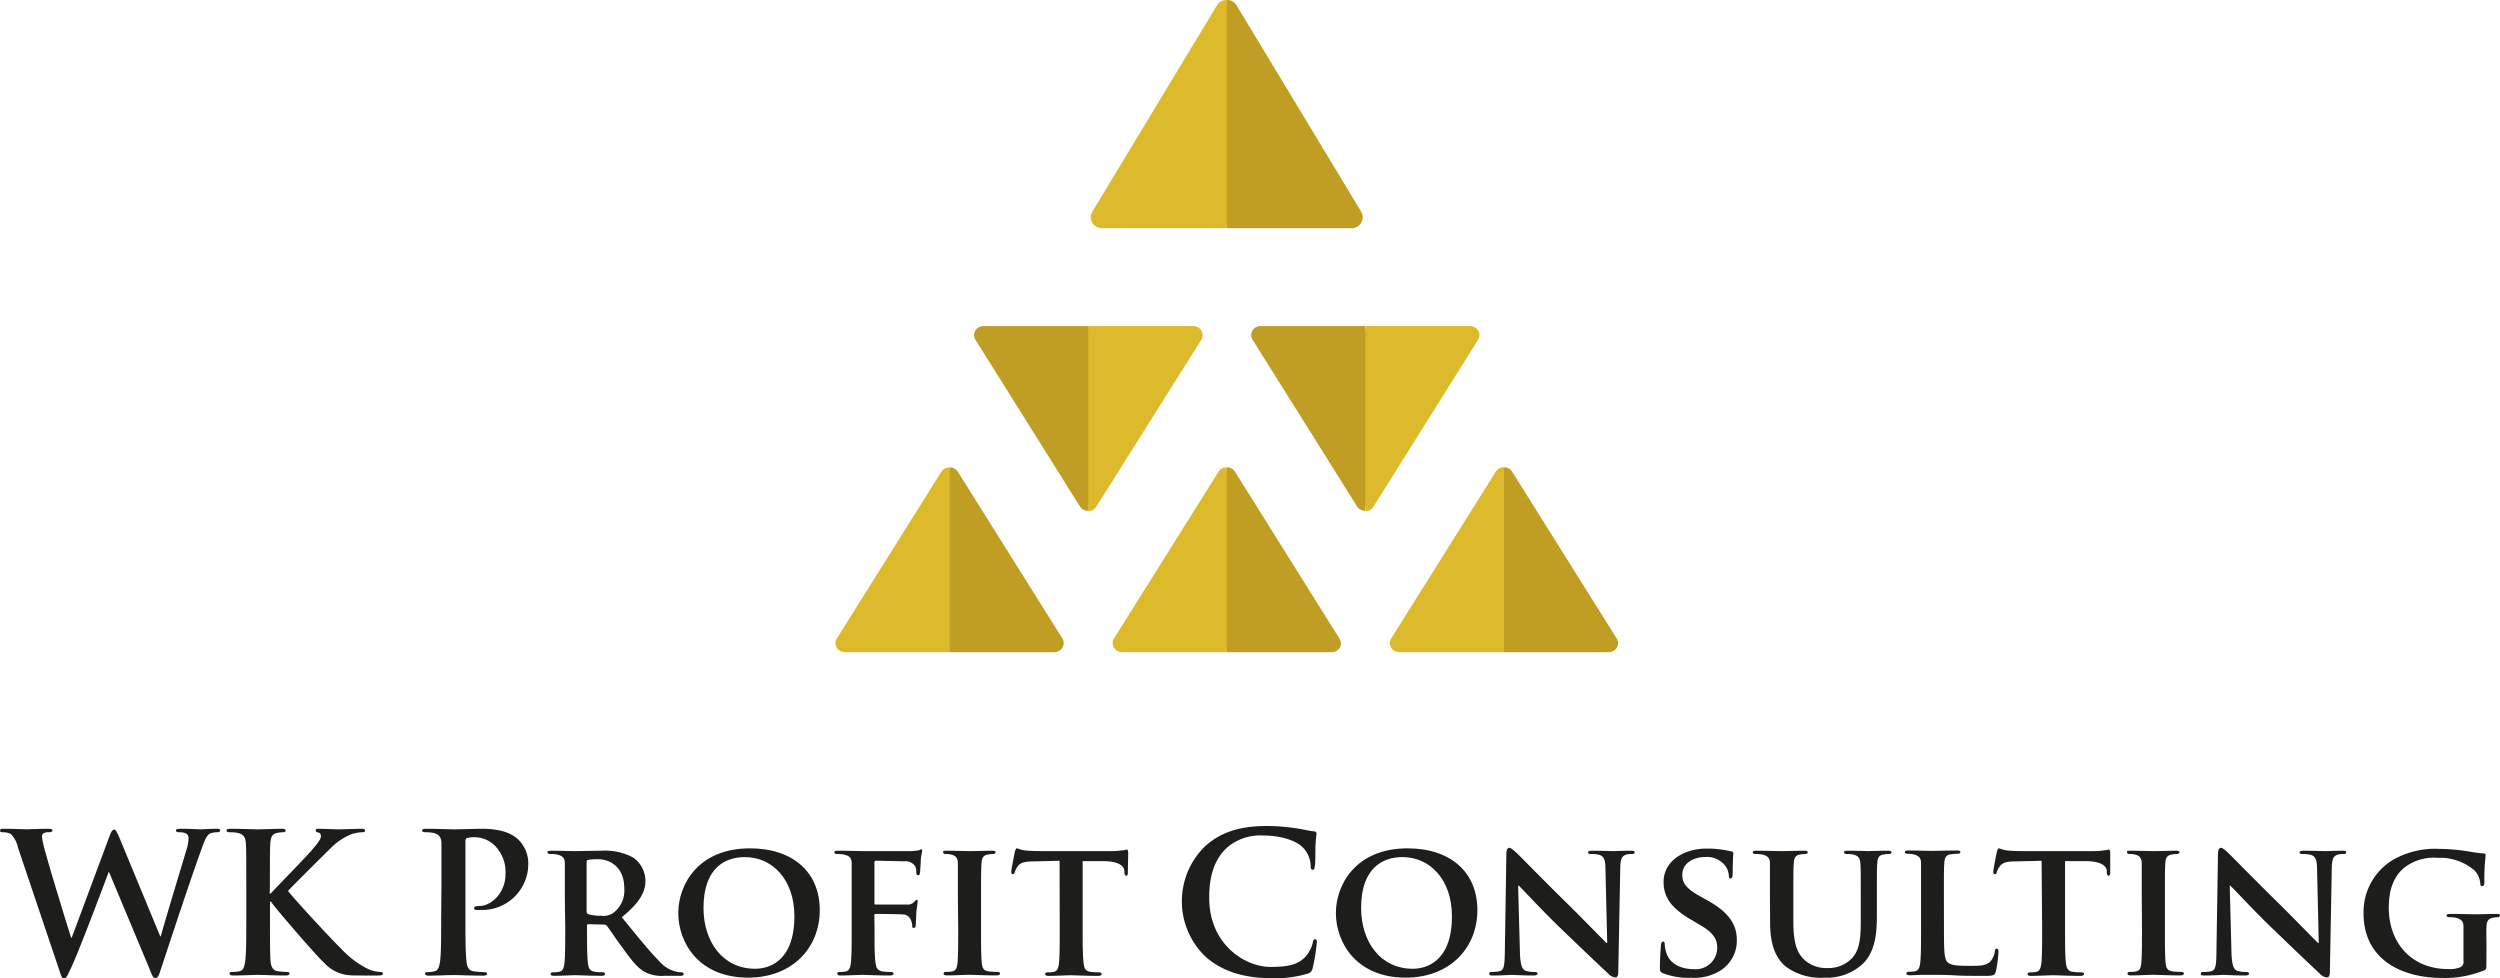 <svg id="Layer_1" data-name="Layer 1" xmlns="http://www.w3.org/2000/svg" width="115mm" height="45mm" viewBox="0 0 325.98 127.56">
  <defs>
    <style>
      .cls-1 {
        fill: #c09d23;
      }

      .cls-2 {
        fill: #ddb92c;
      }

      .cls-3 {
        fill: #1d1d1b;
      }
    </style>
  </defs>
  <g>
    <g>
      <path class="cls-1" d="M205.82,55.92,189.56,29a1.44,1.44,0,0,0-1.25-.65L186,44.94l2.32,13.17h16.26a1.46,1.46,0,0,0,1.27-.73A1.44,1.44,0,0,0,205.82,55.92Z" transform="translate(-28.35 -28.35)"/>
      <path class="cls-2" d="M187.06,29,170.8,55.92a1.44,1.44,0,0,0,1.25,2.19h16.26V28.35A1.44,1.44,0,0,0,187.06,29Z" transform="translate(-28.35 -28.35)"/>
      <path class="cls-1" d="M166.88,111.61,153.22,89.82a1.23,1.23,0,0,0-1.05-.53l-1.95,13.44,1.95,10.66h13.66a1.22,1.22,0,0,0,1.06-.6A1.14,1.14,0,0,0,166.88,111.61Z" transform="translate(-28.35 -28.35)"/>
      <path class="cls-2" d="M151.12,89.82l-13.66,21.79a1.12,1.12,0,0,0,0,1.18,1.22,1.22,0,0,0,1.06.6h13.66V89.29A1.23,1.23,0,0,0,151.12,89.82Z" transform="translate(-28.35 -28.35)"/>
      <path class="cls-1" d="M203,111.61,189.36,89.82a1.23,1.23,0,0,0-1.05-.53l-1.95,13.44,1.95,10.66H202a1.22,1.22,0,0,0,1.06-.6A1.14,1.14,0,0,0,203,111.61Z" transform="translate(-28.35 -28.35)"/>
      <path class="cls-2" d="M187.26,89.82,173.6,111.61a1.14,1.14,0,0,0,0,1.18,1.22,1.22,0,0,0,1.06.6h13.66V89.29A1.23,1.23,0,0,0,187.26,89.82Z" transform="translate(-28.35 -28.35)"/>
      <path class="cls-1" d="M239.16,111.61,225.5,89.82a1.22,1.22,0,0,0-1.05-.53l-1.95,13.44,1.95,10.66h13.66a1.25,1.25,0,0,0,1.07-.6A1.14,1.14,0,0,0,239.16,111.61Z" transform="translate(-28.35 -28.35)"/>
      <path class="cls-2" d="M223.41,89.82l-13.67,21.79a1.14,1.14,0,0,0,0,1.18,1.23,1.23,0,0,0,1.06.6h13.66V89.29A1.2,1.2,0,0,0,223.41,89.82Z" transform="translate(-28.35 -28.35)"/>
      <path class="cls-1" d="M191.67,72.64l13.66,21.79a1.23,1.23,0,0,0,1,.53l2-13.44-2-10.65H192.72a1.21,1.21,0,0,0-1.06.59A1.14,1.14,0,0,0,191.67,72.64Z" transform="translate(-28.35 -28.35)"/>
      <path class="cls-2" d="M207.43,94.43l13.66-21.79a1.14,1.14,0,0,0,0-1.18,1.24,1.24,0,0,0-1.07-.59H206.38V95A1.23,1.23,0,0,0,207.43,94.43Z" transform="translate(-28.35 -28.35)"/>
      <path class="cls-1" d="M155.53,72.64l13.66,21.79a1.23,1.23,0,0,0,1.05.53l1.95-13.44-1.95-10.65H156.58a1.21,1.21,0,0,0-1.06.59A1.12,1.12,0,0,0,155.53,72.64Z" transform="translate(-28.35 -28.35)"/>
      <path class="cls-2" d="M171.29,94.43,185,72.64a1.14,1.14,0,0,0,0-1.18,1.21,1.21,0,0,0-1.06-.59H170.24V95A1.23,1.23,0,0,0,171.29,94.43Z" transform="translate(-28.35 -28.35)"/>
    </g>
    <g>
      <g>
        <path class="cls-3" d="M30.7,138.9a3.59,3.59,0,0,0-.94-1.8,2.2,2.2,0,0,0-1-.23c-.25,0-.4,0-.4-.23s.2-.22.55-.22c1.32,0,2.71.07,2.94.07s1.34-.07,2.81-.07c.35,0,.53.07.53.22s-.2.23-.46.23a1.35,1.35,0,0,0-.63.1c-.23.1-.28.28-.28.56a17.37,17.37,0,0,0,.56,2.33c.43,1.67,2.78,9.34,3.24,10.76h.08l4.91-13.19c.25-.71.43-.91.63-.91s.4.38.73,1.19l5.27,12.73h.07c.46-1.7,2.48-8.38,3.37-11.34a5.22,5.22,0,0,0,.25-1.47c0-.4-.23-.76-1.21-.76-.26,0-.43-.07-.43-.23s.2-.22.58-.22c1.34,0,2.4.07,2.63.07s1.27-.07,2.1-.07c.28,0,.46.05.46.2s-.13.25-.36.25a2.8,2.8,0,0,0-.88.13c-.61.23-.89,1.24-1.42,2.68-1.16,3.19-3.82,11.24-5.06,15-.28.88-.41,1.19-.74,1.19s-.4-.31-.78-1.24L42.54,142h0c-.48,1.29-3.84,10.25-4.93,12.57-.48,1-.61,1.35-.91,1.35s-.36-.28-.58-.94Z" transform="translate(-28.35 -28.35)"/>
        <path class="cls-3" d="M63.51,144.87h.12c.87-.94,4.56-4.71,5.29-5.57s1.27-1.47,1.27-1.9c0-.27-.1-.45-.35-.5s-.33-.1-.33-.26.12-.22.4-.22c.53,0,1.93.07,2.61.07s2.18-.07,3-.07c.25,0,.43.05.43.22s-.13.23-.38.23a4.89,4.89,0,0,0-1.47.28,8.14,8.14,0,0,0-2.73,1.9c-.79.76-4.61,4.55-5.47,5.47.91,1.19,5.87,6.53,6.86,7.46a12.12,12.12,0,0,0,3.62,2.74,4.42,4.42,0,0,0,1.57.37c.18,0,.33.06.33.21s-.13.25-.61.25h-2.2c-.76,0-1.22,0-1.75-.05a5,5,0,0,1-3.14-1.64c-1.11-1-6.09-6.84-6.63-7.57l-.28-.38h-.12v2.3c0,2.33,0,4.33.07,5.42.05.71.28,1.26.92,1.36a10.7,10.7,0,0,0,1.24.1c.2,0,.32.08.32.21s-.2.25-.48.25c-1.41,0-3-.08-3.64-.08s-2.18.08-3.19.08c-.33,0-.51-.08-.51-.25s.1-.21.41-.21a4.18,4.18,0,0,0,.91-.1c.51-.1.63-.65.73-1.39.13-1.06.13-3.06.13-5.39v-4.45c0-3.85,0-4.56-.05-5.37s-.25-1.26-1.09-1.44a5.18,5.18,0,0,0-1-.08c-.27,0-.43-.05-.43-.23s.18-.22.56-.22c1.34,0,2.94.07,3.54.07s2.21-.07,3.07-.07c.35,0,.53.05.53.22s-.15.23-.36.23a3.76,3.76,0,0,0-.7.08c-.69.12-.89.55-.94,1.44s-.05,1.52-.05,5.37Z" transform="translate(-28.35 -28.35)"/>
      </g>
      <g>
        <path class="cls-3" d="M85.91,143.76c0-3.85,0-4.56,0-5.37s-.26-1.26-1.09-1.44a5.34,5.34,0,0,0-1-.08c-.28,0-.43-.05-.43-.23s.18-.22.56-.22c1.34,0,2.93.07,3.64.07,1,0,2.51-.07,3.67-.07,3.16,0,4.3,1.06,4.71,1.44a4.38,4.38,0,0,1,1.26,3A6,6,0,0,1,91,147a3.08,3.08,0,0,1-.53,0c-.13,0-.31-.05-.31-.23s.18-.28.71-.28c1.42,0,3.39-1.59,3.39-4.17a4.86,4.86,0,0,0-1.49-3.8,3.79,3.79,0,0,0-2.53-1,3.42,3.42,0,0,0-1,.11c-.13,0-.2.2-.2.48v10.12c0,2.33,0,4.33.13,5.42.07.71.22,1.26,1,1.36a10.87,10.87,0,0,0,1.29.1c.28,0,.41.08.41.21s-.2.25-.48.25c-1.67,0-3.27-.08-3.93-.08s-2.17.08-3.18.08c-.33,0-.51-.08-.51-.25s.1-.21.4-.21A4.11,4.11,0,0,0,85,155c.51-.1.64-.65.74-1.39.13-1.06.13-3.06.13-5.39Z" transform="translate(-28.35 -28.35)"/>
        <path class="cls-3" d="M102,145.5c0-3.26,0-3.87,0-4.55s-.26-1-1-1.17a4.26,4.26,0,0,0-.89-.07c-.23,0-.38-.08-.38-.23s.18-.2.51-.2c1.16,0,2.58.05,3,.05.76,0,2.79-.05,3.47-.05a7.76,7.76,0,0,1,4.23.91,3.77,3.77,0,0,1,1.57,3c0,1.59-.91,3-3.09,4.76,2,2.43,3.54,4.38,4.88,5.72a4.12,4.12,0,0,0,2.38,1.41,2.13,2.13,0,0,0,.53.05.26.26,0,0,1,.28.23c0,.18-.15.23-.43.23H115a4.87,4.87,0,0,1-2.43-.43c-1-.48-1.8-1.49-3-3.16-.89-1.17-1.82-2.61-2.1-2.94a.52.52,0,0,0-.41-.15l-2-.05c-.1,0-.17.05-.17.18v.3c0,2,0,3.67.12,4.58.08.63.18,1,.86,1.14a8.51,8.51,0,0,0,1.09.07.26.26,0,0,1,.28.23c0,.15-.18.23-.46.23-1.29,0-3.13-.08-3.46-.08s-1.85.08-2.74.08c-.27,0-.43-.08-.43-.23s.08-.23.36-.23a3.29,3.29,0,0,0,.78-.07c.46-.1.58-.51.66-1.14.1-.91.1-2.61.1-4.58Zm2.84,1.67c0,.23.05.31.2.38a5.8,5.8,0,0,0,1.69.21,2.22,2.22,0,0,0,1.57-.36,3.63,3.63,0,0,0,1.45-3.19c0-3-2.08-3.82-3.39-3.82a8.07,8.07,0,0,0-1.32.08c-.15.05-.2.12-.2.3Z" transform="translate(-28.35 -28.35)"/>
        <path class="cls-3" d="M116.79,147.4c0-3.67,2.58-8.43,9.34-8.43,5.62,0,9.11,3.12,9.11,8.05s-3.59,8.81-9.34,8.81C119.42,155.83,116.79,151.22,116.79,147.4Zm15.14.41c0-4.76-2.86-7.7-6.46-7.7-2.48,0-5.39,1.32-5.39,6.63,0,4.43,2.53,7.93,6.73,7.93C128.38,154.67,131.93,153.93,131.93,147.81Z" transform="translate(-28.35 -28.35)"/>
        <path class="cls-3" d="M142.38,149.37c0,2.08,0,3.6.13,4.51.08.63.23,1,.89,1.14a7.88,7.88,0,0,0,1.09.07c.27,0,.38.13.38.23s-.16.23-.49.23c-1.41,0-3-.08-3.56-.08s-2,.08-2.84.08c-.3,0-.45-.05-.45-.23s.07-.23.33-.23a3.35,3.35,0,0,0,.78-.07c.46-.1.58-.51.66-1.14.1-.91.1-2.51.1-4.58v-3.8c0-3.26,0-3.87,0-4.55s-.25-1-1-1.17a4.16,4.16,0,0,0-.88-.07c-.21,0-.38-.08-.38-.23s.17-.2.53-.2c1.14,0,2.55.05,3.19.05.86,0,5.79,0,6.32,0a7.12,7.12,0,0,0,.92-.1c.12,0,.22-.13.35-.13s.15.1.15.2-.1.41-.18,1c0,.23-.07,1.5-.1,1.75s-.07.43-.22.43-.28-.1-.28-.35a1.73,1.73,0,0,0-.13-.81,1.51,1.51,0,0,0-1.42-.66l-3.69-.08c-.13,0-.21.05-.21.31v5.21c0,.13,0,.2.16.2l3.11,0c.38,0,.68,0,1,0a1.13,1.13,0,0,0,.94-.38c.13-.12.18-.23.3-.23s.13.08.13.21-.1.71-.18,1.39c0,.43-.07,1.42-.07,1.57s0,.48-.26.48-.2-.15-.2-.3a2,2,0,0,0-.15-.66,1.13,1.13,0,0,0-1.06-.79c-.56-.05-3.19-.07-3.57-.07-.1,0-.16,0-.16.17Z" transform="translate(-28.35 -28.35)"/>
        <path class="cls-3" d="M153.25,145.5c0-3.26,0-3.87,0-4.55s-.28-1-.76-1.14a2.69,2.69,0,0,0-.81-.1c-.23,0-.35-.05-.35-.26s.18-.17.53-.17c.84,0,2.35.05,3,.05s2-.05,2.86-.05c.28,0,.45.05.45.17s-.12.26-.35.26a3.09,3.09,0,0,0-.66.07c-.61.1-.78.41-.83,1.17s-.06,1.29-.06,4.55v3.8c0,2.07,0,3.8.11,4.71.07.58.22.91.88,1a8.41,8.41,0,0,0,1.14.07c.25,0,.35.13.35.23s-.17.23-.43.23c-1.46,0-3-.08-3.59-.08s-2,.08-2.91.08c-.28,0-.43-.08-.43-.23s.07-.23.35-.23a3.39,3.39,0,0,0,.79-.07c.45-.1.58-.41.66-1,.1-.88.1-2.61.1-4.68Z" transform="translate(-28.35 -28.35)"/>
        <path class="cls-3" d="M166.51,140.59l-3.31.08c-1.29,0-1.83.18-2.16.66a2.58,2.58,0,0,0-.37.73c-.06.18-.11.28-.26.28s-.2-.13-.2-.35.43-2.43.48-2.61.13-.41.25-.41.41.18,1,.26,1.49.1,2.22.1h9a10,10,0,0,0,1.52-.1c.35,0,.53-.11.6-.11s.18.13.18.46-.05,2-.05,2.61c0,.23-.08.35-.2.35s-.23-.1-.25-.43l0-.23c-.05-.55-.63-1.21-2.63-1.24l-2.81,0v8.71c0,2,0,3.67.13,4.61.07.6.2,1,.86,1.11a8.31,8.31,0,0,0,1.14.07c.25,0,.35.13.35.23s-.18.23-.43.23c-1.47,0-3-.08-3.59-.08s-2,.08-2.92.08c-.27,0-.43-.08-.43-.23s.08-.23.36-.23a3.13,3.13,0,0,0,.78-.07c.46-.1.59-.51.66-1.14.1-.91.1-2.61.1-4.58Z" transform="translate(-28.35 -28.35)"/>
      </g>
      <g>
        <path class="cls-3" d="M185.6,153.15a10,10,0,0,1-.17-14.4c1.82-1.68,4.22-2.69,8-2.69a23.81,23.81,0,0,1,3.67.26c1,.12,1.78.35,2.53.43.28,0,.38.15.38.3s-.07.51-.12,1.39,0,2.23-.08,2.73-.08.59-.3.59-.26-.21-.26-.56a3.61,3.61,0,0,0-1-2.33c-.84-.88-2.81-1.57-5.14-1.57a6.63,6.63,0,0,0-4.76,1.57c-1.85,1.7-2.33,4.1-2.33,6.56,0,6,4.59,9,8,9,2.25,0,3.61-.26,4.63-1.42a4.24,4.24,0,0,0,.86-1.67c.07-.41.12-.51.33-.51s.22.18.22.38a24.2,24.2,0,0,1-.55,3.37.89.89,0,0,1-.66.73,14.51,14.51,0,0,1-4.56.59C190.82,155.91,187.91,155.15,185.6,153.15Z" transform="translate(-28.35 -28.35)"/>
        <path class="cls-3" d="M202.54,147.4c0-3.67,2.58-8.43,9.34-8.43,5.62,0,9.11,3.12,9.11,8.05s-3.59,8.81-9.34,8.81C205.17,155.83,202.54,151.22,202.54,147.4Zm15.13.41c0-4.76-2.86-7.7-6.45-7.7-2.48,0-5.39,1.32-5.39,6.63,0,4.43,2.53,7.93,6.73,7.93C214.13,154.67,217.67,153.93,217.67,147.81Z" transform="translate(-28.35 -28.35)"/>
        <path class="cls-3" d="M226.54,152.62c.05,1.67.33,2.17.76,2.32a3.67,3.67,0,0,0,1.16.15c.25,0,.38.11.38.23s-.2.23-.51.23c-1.44,0-2.48-.08-2.88-.08-.2,0-1.27.08-2.41.08-.3,0-.5,0-.5-.23s.15-.23.35-.23a4.41,4.41,0,0,0,1-.1c.58-.15.65-.73.68-2.6l.2-12.76c0-.43.15-.73.38-.73s.58.33,1,.71,3.62,3.69,6.86,6.85c1.52,1.5,4.48,4.54,4.81,4.84h.1l-.23-9.57c0-1.31-.22-1.69-.76-1.9a3.88,3.88,0,0,0-1.16-.12c-.28,0-.35-.1-.35-.23s.22-.2.55-.2c1.17,0,2.36.05,2.84.05.25,0,1.08-.05,2.17-.05.31,0,.51,0,.51.2s-.13.23-.38.23a2.42,2.42,0,0,0-.68.07c-.61.18-.79.56-.81,1.77l-.26,13.57c0,.48-.17.68-.35.68a1.31,1.31,0,0,1-.91-.45c-1.39-1.29-4.18-3.95-6.51-6.2s-4.78-4.94-5.21-5.32h-.08Z" transform="translate(-28.35 -28.35)"/>
        <path class="cls-3" d="M245.22,155.27c-.35-.15-.43-.25-.43-.73,0-1.17.1-2.51.13-2.86s.1-.56.28-.56.22.2.22.36a4,4,0,0,0,.21,1.11c.48,1.59,2.15,2.13,3.54,2.13a2.8,2.8,0,0,0,3.09-2.74c0-.93-.23-1.87-2.21-3l-1.28-.76c-2.64-1.55-3.5-3-3.5-4.89,0-2.63,2.53-4.33,5.62-4.33a13.2,13.2,0,0,1,3.16.36c.21,0,.31.12.31.28s-.08.88-.08,2.58c0,.45-.1.68-.28.68s-.22-.13-.22-.38a2.41,2.41,0,0,0-.59-1.42,3,3,0,0,0-2.48-1c-1.59,0-3,.84-3,2.3,0,1,.35,1.73,2.35,2.84l.91.51c2.94,1.62,3.85,3.26,3.85,5.21a4.6,4.6,0,0,1-2.23,4,6.48,6.48,0,0,1-3.72.89A9.47,9.47,0,0,1,245.22,155.27Z" transform="translate(-28.35 -28.35)"/>
        <path class="cls-3" d="M259.14,145.5c0-3.26,0-3.87,0-4.55s-.25-1-1-1.17a4.14,4.14,0,0,0-.86-.07c-.26,0-.38-.08-.38-.23s.15-.2.48-.2c1.19,0,2.68.05,3.34.05s2.05-.05,2.86-.05c.33,0,.48.05.48.2s-.13.23-.35.23a3.09,3.09,0,0,0-.66.07c-.58.1-.76.41-.81,1.17s-.05,1.29-.05,4.55v3c0,3.14.61,4.36,1.69,5.22a4.32,4.32,0,0,0,2.81.86,4.25,4.25,0,0,0,3-1.14c1.24-1.16,1.29-3,1.29-5.24V145.5c0-3.26,0-3.87-.05-4.55s-.23-1-.94-1.17a3.81,3.81,0,0,0-.81-.07c-.25,0-.38-.08-.38-.23s.15-.2.46-.2c1.14,0,2.63.05,2.66.05.25,0,1.74-.05,2.6-.05.31,0,.46.05.46.2s-.13.23-.38.23a3.16,3.16,0,0,0-.66.07c-.61.1-.76.41-.81,1.17s-.05,1.29-.05,4.55v2.31c0,2.4-.25,4.93-2.13,6.48a6.94,6.94,0,0,1-4.7,1.54,7.68,7.68,0,0,1-5.09-1.47c-1.14-1-2-2.58-2-5.69Z" transform="translate(-28.35 -28.35)"/>
        <path class="cls-3" d="M281.83,149.3c0,2.76,0,4.12.48,4.53s1.24.46,3,.46c1.19,0,2.05,0,2.61-.61a2.58,2.58,0,0,0,.55-1.29c0-.21.08-.33.26-.33s.2.23.2.48a16.05,16.05,0,0,1-.33,2.48c-.15.48-.25.58-1.42.58-1.59,0-2.88,0-4-.07s-2.05-.06-3-.06c-.25,0-.73,0-1.26,0s-1.09.05-1.55.05c-.28,0-.43-.08-.43-.23s.08-.23.36-.23a3.35,3.35,0,0,0,.78-.07c.46-.1.58-.51.66-1.14.1-.91.1-2.61.1-4.58v-3.8c0-3.26,0-3.87,0-4.55s-.26-1-1-1.17a3,3,0,0,0-.73-.07c-.25,0-.38-.08-.38-.23s.15-.2.48-.2c1,0,2.46.05,3.06.05s2.36-.05,3.22-.05c.33,0,.48.05.48.2s-.13.23-.41.23a5.07,5.07,0,0,0-.86.07c-.6.1-.78.41-.83,1.17s-.05,1.29-.05,4.55Z" transform="translate(-28.35 -28.35)"/>
        <path class="cls-3" d="M294.56,140.59l-3.31.08c-1.29,0-1.83.18-2.15.66a2.79,2.79,0,0,0-.39.73c0,.18-.1.28-.25.28s-.2-.13-.2-.35.43-2.43.48-2.61.13-.41.25-.41.41.18,1,.26,1.49.1,2.22.1h9a10,10,0,0,0,1.52-.1c.35,0,.53-.11.6-.11s.18.13.18.46,0,2,0,2.61c0,.23-.08.35-.2.35s-.23-.1-.25-.43l0-.23c-.05-.55-.63-1.21-2.63-1.24l-2.81,0v8.71c0,2,0,3.67.12,4.61.08.6.21,1,.87,1.11a8.36,8.36,0,0,0,1.13.07c.26,0,.36.13.36.23s-.18.23-.43.23c-1.47,0-3-.08-3.6-.08s-2,.08-2.91.08c-.28,0-.43-.08-.43-.23s.08-.23.36-.23a3.18,3.18,0,0,0,.78-.07c.46-.1.58-.51.66-1.14.1-.91.1-2.61.1-4.58Z" transform="translate(-28.35 -28.35)"/>
        <path class="cls-3" d="M307.62,145.5c0-3.26,0-3.87,0-4.55s-.28-1-.76-1.14a2.69,2.69,0,0,0-.81-.1c-.23,0-.35-.05-.35-.26s.17-.17.53-.17c.83,0,2.35.05,3,.05s2-.05,2.85-.05c.28,0,.46.05.46.17s-.13.26-.35.26a3.09,3.09,0,0,0-.66.07c-.61.1-.79.41-.84,1.17s-.05,1.29-.05,4.55v3.8c0,2.07,0,3.8.1,4.71.08.58.23.91.89,1a8.41,8.41,0,0,0,1.14.07c.25,0,.35.13.35.23s-.18.23-.43.23c-1.47,0-3-.08-3.59-.08s-2,.08-2.91.08c-.28,0-.43-.08-.43-.23s.07-.23.35-.23a3.44,3.44,0,0,0,.79-.07c.45-.1.58-.41.65-1,.1-.88.1-2.61.1-4.68Z" transform="translate(-28.35 -28.35)"/>
        <path class="cls-3" d="M319.32,152.62c.05,1.67.33,2.17.76,2.32a3.67,3.67,0,0,0,1.16.15c.26,0,.38.11.38.23s-.2.23-.5.23c-1.44,0-2.48-.08-2.89-.08-.2,0-1.26.08-2.4.08-.3,0-.51,0-.51-.23s.15-.23.36-.23a4.38,4.38,0,0,0,1-.1c.58-.15.66-.73.68-2.6l.2-12.76c0-.43.16-.73.38-.73s.59.33,1,.71,3.62,3.69,6.86,6.85c1.51,1.5,4.47,4.54,4.8,4.84h.1l-.22-9.57c0-1.31-.23-1.69-.76-1.9a4,4,0,0,0-1.17-.12c-.28,0-.35-.1-.35-.23s.23-.2.56-.2c1.16,0,2.35.05,2.83.05.25,0,1.09-.05,2.18-.05.3,0,.5,0,.5.2s-.12.23-.38.23a2.45,2.45,0,0,0-.68.07c-.61.18-.78.56-.81,1.77l-.25,13.57c0,.48-.18.68-.36.68a1.31,1.31,0,0,1-.91-.45c-1.39-1.29-4.17-3.95-6.5-6.2s-4.79-4.94-5.22-5.32h-.07Z" transform="translate(-28.35 -28.35)"/>
        <path class="cls-3" d="M352.56,154.11c0,.58,0,.61-.28.76a13.48,13.48,0,0,1-5.44,1c-5.47,0-10.3-2.48-10.3-8.43a7.94,7.94,0,0,1,3.89-7,11.1,11.1,0,0,1,6-1.4,25.23,25.23,0,0,1,3.95.36c.46.07,1.24.2,1.77.23.26,0,.31.1.31.25a27.53,27.53,0,0,0-.16,3.54c0,.33-.12.48-.3.48s-.2-.1-.23-.28a2.82,2.82,0,0,0-.76-1.77,6.88,6.88,0,0,0-4.83-1.64,6.22,6.22,0,0,0-4.3,1.26c-1.24,1-2.05,2.61-2.05,5.24,0,4.63,3,8,7.74,8a3.62,3.62,0,0,0,1.57-.23.71.71,0,0,0,.43-.76v-2c0-1.06,0-1.87,0-2.53s-.26-1-1-1.17a4,4,0,0,0-.86-.07c-.2,0-.35-.1-.35-.23s.18-.2.48-.2c1.16,0,2.76.05,3.42.05s1.87-.05,2.6-.05c.31,0,.46,0,.46.2a.26.26,0,0,1-.28.23,3.07,3.07,0,0,0-.61.07c-.6.1-.83.41-.86,1.17s0,1.52,0,2.58Z" transform="translate(-28.35 -28.35)"/>
      </g>
    </g>
  </g>
</svg>
